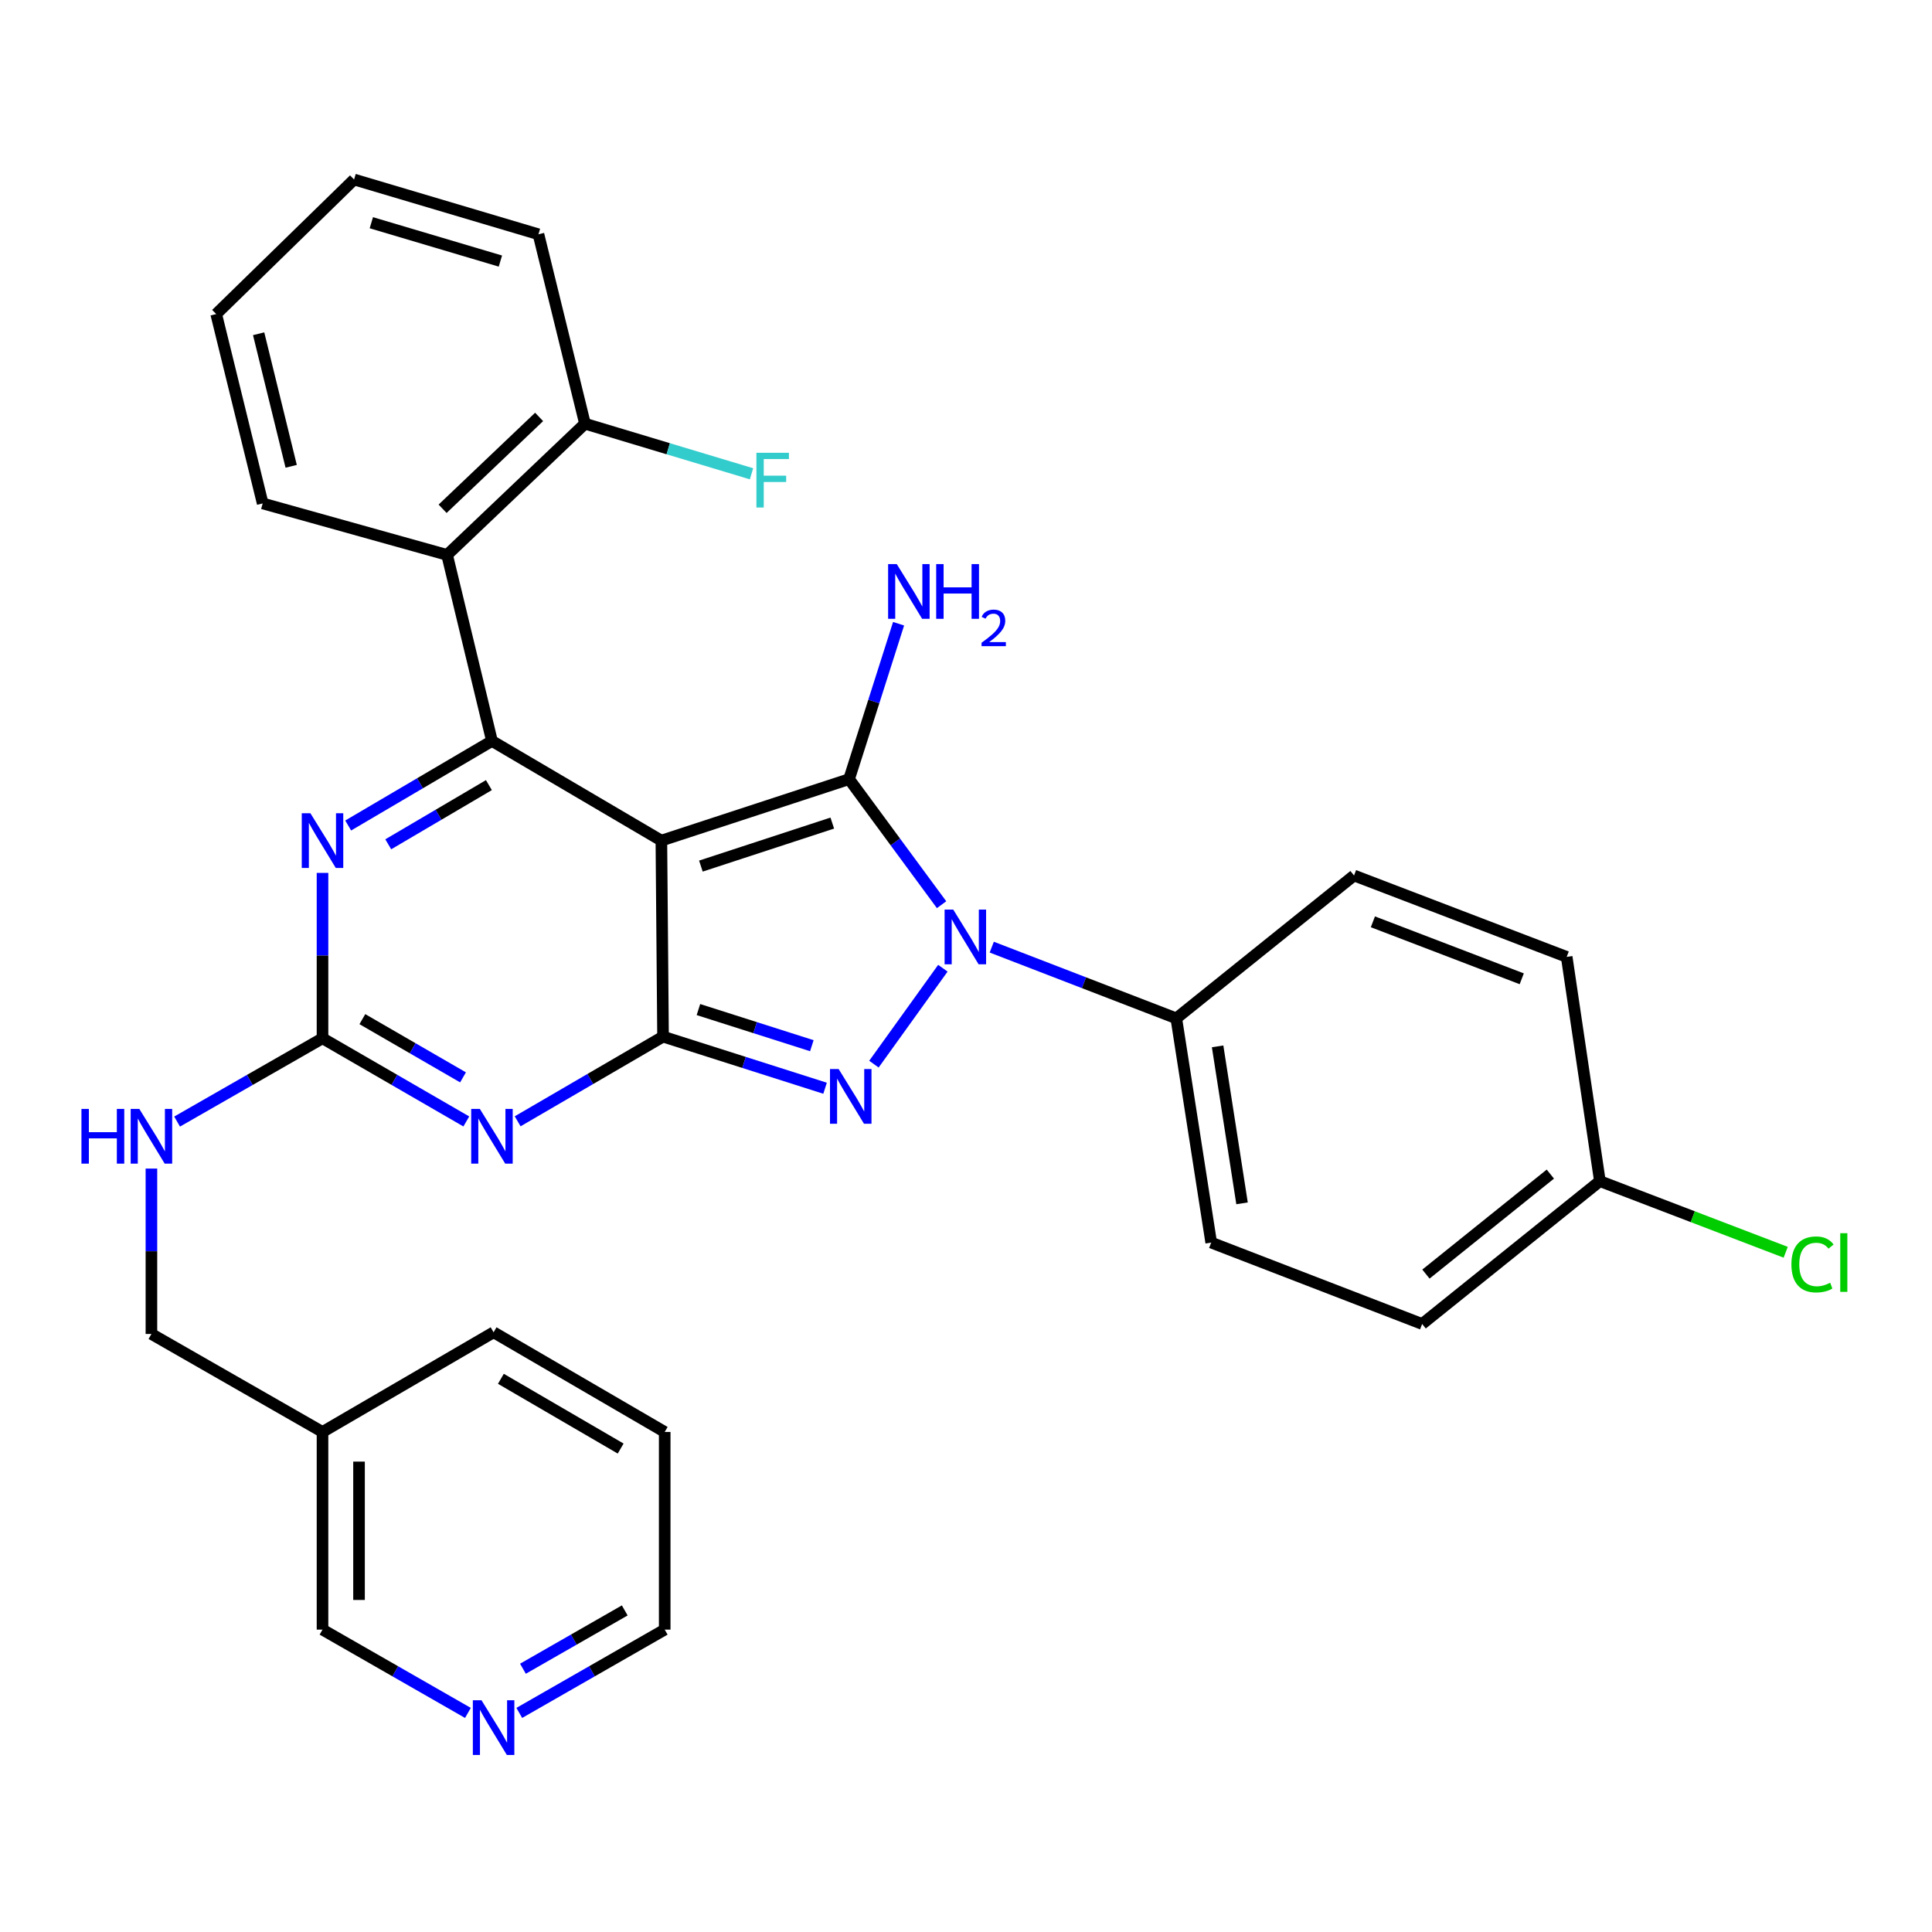 <?xml version='1.0' encoding='iso-8859-1'?>
<svg version='1.1' baseProfile='full'
              xmlns='http://www.w3.org/2000/svg'
                      xmlns:rdkit='http://www.rdkit.org/xml'
                      xmlns:xlink='http://www.w3.org/1999/xlink'
                  xml:space='preserve'
width='1000px' height='1000px' viewBox='0 0 1000 1000'>
<!-- END OF HEADER -->
<rect style='opacity:1.0;fill:#FFFFFF;stroke:none' width='1000' height='1000' x='0' y='0'> </rect>
<path class='bond-0' d='M 166.931,451.814 L 166.931,494.615' style='fill:none;fill-rule:evenodd;stroke:#0000FF;stroke-width:6px;stroke-linecap:butt;stroke-linejoin:miter;stroke-opacity:1' />
<path class='bond-0' d='M 166.931,494.615 L 166.931,537.416' style='fill:none;fill-rule:evenodd;stroke:#000000;stroke-width:6px;stroke-linecap:butt;stroke-linejoin:miter;stroke-opacity:1' />
<path class='bond-1' d='M 180.215,427.283 L 217.424,405.399' style='fill:none;fill-rule:evenodd;stroke:#0000FF;stroke-width:6px;stroke-linecap:butt;stroke-linejoin:miter;stroke-opacity:1' />
<path class='bond-1' d='M 217.424,405.399 L 254.634,383.515' style='fill:none;fill-rule:evenodd;stroke:#000000;stroke-width:6px;stroke-linecap:butt;stroke-linejoin:miter;stroke-opacity:1' />
<path class='bond-1' d='M 200.96,437.011 L 227.007,421.692' style='fill:none;fill-rule:evenodd;stroke:#0000FF;stroke-width:6px;stroke-linecap:butt;stroke-linejoin:miter;stroke-opacity:1' />
<path class='bond-1' d='M 227.007,421.692 L 253.053,406.373' style='fill:none;fill-rule:evenodd;stroke:#000000;stroke-width:6px;stroke-linecap:butt;stroke-linejoin:miter;stroke-opacity:1' />
<path class='bond-2' d='M 166.931,537.416 L 204.146,558.938' style='fill:none;fill-rule:evenodd;stroke:#000000;stroke-width:6px;stroke-linecap:butt;stroke-linejoin:miter;stroke-opacity:1' />
<path class='bond-2' d='M 204.146,558.938 L 241.361,580.46' style='fill:none;fill-rule:evenodd;stroke:#0000FF;stroke-width:6px;stroke-linecap:butt;stroke-linejoin:miter;stroke-opacity:1' />
<path class='bond-2' d='M 187.558,527.51 L 213.609,542.576' style='fill:none;fill-rule:evenodd;stroke:#000000;stroke-width:6px;stroke-linecap:butt;stroke-linejoin:miter;stroke-opacity:1' />
<path class='bond-2' d='M 213.609,542.576 L 239.659,557.641' style='fill:none;fill-rule:evenodd;stroke:#0000FF;stroke-width:6px;stroke-linecap:butt;stroke-linejoin:miter;stroke-opacity:1' />
<path class='bond-3' d='M 166.931,537.416 L 129.299,558.97' style='fill:none;fill-rule:evenodd;stroke:#000000;stroke-width:6px;stroke-linecap:butt;stroke-linejoin:miter;stroke-opacity:1' />
<path class='bond-3' d='M 129.299,558.97 L 91.668,580.523' style='fill:none;fill-rule:evenodd;stroke:#0000FF;stroke-width:6px;stroke-linecap:butt;stroke-linejoin:miter;stroke-opacity:1' />
<path class='bond-4' d='M 267.936,580.388 L 305.562,558.471' style='fill:none;fill-rule:evenodd;stroke:#0000FF;stroke-width:6px;stroke-linecap:butt;stroke-linejoin:miter;stroke-opacity:1' />
<path class='bond-4' d='M 305.562,558.471 L 343.188,536.555' style='fill:none;fill-rule:evenodd;stroke:#000000;stroke-width:6px;stroke-linecap:butt;stroke-linejoin:miter;stroke-opacity:1' />
<path class='bond-5' d='M 254.634,383.515 L 231.417,287.222' style='fill:none;fill-rule:evenodd;stroke:#000000;stroke-width:6px;stroke-linecap:butt;stroke-linejoin:miter;stroke-opacity:1' />
<path class='bond-6' d='M 254.634,383.515 L 342.327,435.096' style='fill:none;fill-rule:evenodd;stroke:#000000;stroke-width:6px;stroke-linecap:butt;stroke-linejoin:miter;stroke-opacity:1' />
<path class='bond-7' d='M 78.377,604.854 L 78.377,647.655' style='fill:none;fill-rule:evenodd;stroke:#0000FF;stroke-width:6px;stroke-linecap:butt;stroke-linejoin:miter;stroke-opacity:1' />
<path class='bond-7' d='M 78.377,647.655 L 78.377,690.456' style='fill:none;fill-rule:evenodd;stroke:#000000;stroke-width:6px;stroke-linecap:butt;stroke-linejoin:miter;stroke-opacity:1' />
<path class='bond-8' d='M 268.777,886.602 L 306.413,865.044' style='fill:none;fill-rule:evenodd;stroke:#0000FF;stroke-width:6px;stroke-linecap:butt;stroke-linejoin:miter;stroke-opacity:1' />
<path class='bond-8' d='M 306.413,865.044 L 344.049,843.486' style='fill:none;fill-rule:evenodd;stroke:#000000;stroke-width:6px;stroke-linecap:butt;stroke-linejoin:miter;stroke-opacity:1' />
<path class='bond-8' d='M 270.673,863.733 L 297.018,848.643' style='fill:none;fill-rule:evenodd;stroke:#0000FF;stroke-width:6px;stroke-linecap:butt;stroke-linejoin:miter;stroke-opacity:1' />
<path class='bond-8' d='M 297.018,848.643 L 323.364,833.552' style='fill:none;fill-rule:evenodd;stroke:#000000;stroke-width:6px;stroke-linecap:butt;stroke-linejoin:miter;stroke-opacity:1' />
<path class='bond-9' d='M 242.194,886.601 L 204.562,865.044' style='fill:none;fill-rule:evenodd;stroke:#0000FF;stroke-width:6px;stroke-linecap:butt;stroke-linejoin:miter;stroke-opacity:1' />
<path class='bond-9' d='M 204.562,865.044 L 166.931,843.486' style='fill:none;fill-rule:evenodd;stroke:#000000;stroke-width:6px;stroke-linecap:butt;stroke-linejoin:miter;stroke-opacity:1' />
<path class='bond-10' d='M 342.327,435.096 L 343.188,536.555' style='fill:none;fill-rule:evenodd;stroke:#000000;stroke-width:6px;stroke-linecap:butt;stroke-linejoin:miter;stroke-opacity:1' />
<path class='bond-11' d='M 342.327,435.096 L 439.482,403.288' style='fill:none;fill-rule:evenodd;stroke:#000000;stroke-width:6px;stroke-linecap:butt;stroke-linejoin:miter;stroke-opacity:1' />
<path class='bond-11' d='M 362.781,448.288 L 430.789,426.023' style='fill:none;fill-rule:evenodd;stroke:#000000;stroke-width:6px;stroke-linecap:butt;stroke-linejoin:miter;stroke-opacity:1' />
<path class='bond-12' d='M 343.188,536.555 L 385.121,549.912' style='fill:none;fill-rule:evenodd;stroke:#000000;stroke-width:6px;stroke-linecap:butt;stroke-linejoin:miter;stroke-opacity:1' />
<path class='bond-12' d='M 385.121,549.912 L 427.054,563.268' style='fill:none;fill-rule:evenodd;stroke:#0000FF;stroke-width:6px;stroke-linecap:butt;stroke-linejoin:miter;stroke-opacity:1' />
<path class='bond-12' d='M 361.505,522.552 L 390.858,531.902' style='fill:none;fill-rule:evenodd;stroke:#000000;stroke-width:6px;stroke-linecap:butt;stroke-linejoin:miter;stroke-opacity:1' />
<path class='bond-12' d='M 390.858,531.902 L 420.21,541.251' style='fill:none;fill-rule:evenodd;stroke:#0000FF;stroke-width:6px;stroke-linecap:butt;stroke-linejoin:miter;stroke-opacity:1' />
<path class='bond-13' d='M 452.346,550.8 L 488.029,501.151' style='fill:none;fill-rule:evenodd;stroke:#0000FF;stroke-width:6px;stroke-linecap:butt;stroke-linejoin:miter;stroke-opacity:1' />
<path class='bond-14' d='M 487.36,468.268 L 463.421,435.778' style='fill:none;fill-rule:evenodd;stroke:#0000FF;stroke-width:6px;stroke-linecap:butt;stroke-linejoin:miter;stroke-opacity:1' />
<path class='bond-14' d='M 463.421,435.778 L 439.482,403.288' style='fill:none;fill-rule:evenodd;stroke:#000000;stroke-width:6px;stroke-linecap:butt;stroke-linejoin:miter;stroke-opacity:1' />
<path class='bond-15' d='M 513.328,490.237 L 561.089,508.666' style='fill:none;fill-rule:evenodd;stroke:#0000FF;stroke-width:6px;stroke-linecap:butt;stroke-linejoin:miter;stroke-opacity:1' />
<path class='bond-15' d='M 561.089,508.666 L 608.85,527.094' style='fill:none;fill-rule:evenodd;stroke:#000000;stroke-width:6px;stroke-linecap:butt;stroke-linejoin:miter;stroke-opacity:1' />
<path class='bond-16' d='M 439.482,403.288 L 452.293,363.066' style='fill:none;fill-rule:evenodd;stroke:#000000;stroke-width:6px;stroke-linecap:butt;stroke-linejoin:miter;stroke-opacity:1' />
<path class='bond-16' d='M 452.293,363.066 L 465.105,322.843' style='fill:none;fill-rule:evenodd;stroke:#0000FF;stroke-width:6px;stroke-linecap:butt;stroke-linejoin:miter;stroke-opacity:1' />
<path class='bond-17' d='M 344.049,843.486 L 344.049,741.176' style='fill:none;fill-rule:evenodd;stroke:#000000;stroke-width:6px;stroke-linecap:butt;stroke-linejoin:miter;stroke-opacity:1' />
<path class='bond-18' d='M 344.049,741.176 L 255.485,689.595' style='fill:none;fill-rule:evenodd;stroke:#000000;stroke-width:6px;stroke-linecap:butt;stroke-linejoin:miter;stroke-opacity:1' />
<path class='bond-18' d='M 321.252,749.772 L 259.257,713.666' style='fill:none;fill-rule:evenodd;stroke:#000000;stroke-width:6px;stroke-linecap:butt;stroke-linejoin:miter;stroke-opacity:1' />
<path class='bond-19' d='M 608.85,527.094 L 626.912,643.16' style='fill:none;fill-rule:evenodd;stroke:#000000;stroke-width:6px;stroke-linecap:butt;stroke-linejoin:miter;stroke-opacity:1' />
<path class='bond-19' d='M 630.236,541.598 L 642.88,622.844' style='fill:none;fill-rule:evenodd;stroke:#000000;stroke-width:6px;stroke-linecap:butt;stroke-linejoin:miter;stroke-opacity:1' />
<path class='bond-20' d='M 608.85,527.094 L 700.849,453.157' style='fill:none;fill-rule:evenodd;stroke:#000000;stroke-width:6px;stroke-linecap:butt;stroke-linejoin:miter;stroke-opacity:1' />
<path class='bond-21' d='M 828.099,611.353 L 736.1,685.29' style='fill:none;fill-rule:evenodd;stroke:#000000;stroke-width:6px;stroke-linecap:butt;stroke-linejoin:miter;stroke-opacity:1' />
<path class='bond-21' d='M 802.458,607.71 L 738.059,659.466' style='fill:none;fill-rule:evenodd;stroke:#000000;stroke-width:6px;stroke-linecap:butt;stroke-linejoin:miter;stroke-opacity:1' />
<path class='bond-22' d='M 828.099,611.353 L 876.19,629.764' style='fill:none;fill-rule:evenodd;stroke:#000000;stroke-width:6px;stroke-linecap:butt;stroke-linejoin:miter;stroke-opacity:1' />
<path class='bond-22' d='M 876.19,629.764 L 924.282,648.174' style='fill:none;fill-rule:evenodd;stroke:#00CC00;stroke-width:6px;stroke-linecap:butt;stroke-linejoin:miter;stroke-opacity:1' />
<path class='bond-23' d='M 828.099,611.353 L 810.919,495.287' style='fill:none;fill-rule:evenodd;stroke:#000000;stroke-width:6px;stroke-linecap:butt;stroke-linejoin:miter;stroke-opacity:1' />
<path class='bond-24' d='M 231.417,287.222 L 302.781,219.302' style='fill:none;fill-rule:evenodd;stroke:#000000;stroke-width:6px;stroke-linecap:butt;stroke-linejoin:miter;stroke-opacity:1' />
<path class='bond-24' d='M 229.091,263.342 L 279.045,215.798' style='fill:none;fill-rule:evenodd;stroke:#000000;stroke-width:6px;stroke-linecap:butt;stroke-linejoin:miter;stroke-opacity:1' />
<path class='bond-25' d='M 231.417,287.222 L 135.964,260.571' style='fill:none;fill-rule:evenodd;stroke:#000000;stroke-width:6px;stroke-linecap:butt;stroke-linejoin:miter;stroke-opacity:1' />
<path class='bond-26' d='M 302.781,219.302 L 345.88,232.266' style='fill:none;fill-rule:evenodd;stroke:#000000;stroke-width:6px;stroke-linecap:butt;stroke-linejoin:miter;stroke-opacity:1' />
<path class='bond-26' d='M 345.88,232.266 L 388.979,245.231' style='fill:none;fill-rule:evenodd;stroke:#33CCCC;stroke-width:6px;stroke-linecap:butt;stroke-linejoin:miter;stroke-opacity:1' />
<path class='bond-27' d='M 302.781,219.302 L 278.702,121.266' style='fill:none;fill-rule:evenodd;stroke:#000000;stroke-width:6px;stroke-linecap:butt;stroke-linejoin:miter;stroke-opacity:1' />
<path class='bond-28' d='M 135.964,260.571 L 111.906,162.555' style='fill:none;fill-rule:evenodd;stroke:#000000;stroke-width:6px;stroke-linecap:butt;stroke-linejoin:miter;stroke-opacity:1' />
<path class='bond-28' d='M 150.712,241.363 L 133.872,172.752' style='fill:none;fill-rule:evenodd;stroke:#000000;stroke-width:6px;stroke-linecap:butt;stroke-linejoin:miter;stroke-opacity:1' />
<path class='bond-29' d='M 278.702,121.266 L 183.27,92.913' style='fill:none;fill-rule:evenodd;stroke:#000000;stroke-width:6px;stroke-linecap:butt;stroke-linejoin:miter;stroke-opacity:1' />
<path class='bond-29' d='M 259.005,135.132 L 192.202,115.285' style='fill:none;fill-rule:evenodd;stroke:#000000;stroke-width:6px;stroke-linecap:butt;stroke-linejoin:miter;stroke-opacity:1' />
<path class='bond-30' d='M 111.906,162.555 L 183.27,92.913' style='fill:none;fill-rule:evenodd;stroke:#000000;stroke-width:6px;stroke-linecap:butt;stroke-linejoin:miter;stroke-opacity:1' />
<path class='bond-31' d='M 626.912,643.16 L 736.1,685.29' style='fill:none;fill-rule:evenodd;stroke:#000000;stroke-width:6px;stroke-linecap:butt;stroke-linejoin:miter;stroke-opacity:1' />
<path class='bond-32' d='M 700.849,453.157 L 810.919,495.287' style='fill:none;fill-rule:evenodd;stroke:#000000;stroke-width:6px;stroke-linecap:butt;stroke-linejoin:miter;stroke-opacity:1' />
<path class='bond-32' d='M 710.603,477.129 L 787.652,506.62' style='fill:none;fill-rule:evenodd;stroke:#000000;stroke-width:6px;stroke-linecap:butt;stroke-linejoin:miter;stroke-opacity:1' />
<path class='bond-33' d='M 255.485,689.595 L 166.931,741.176' style='fill:none;fill-rule:evenodd;stroke:#000000;stroke-width:6px;stroke-linecap:butt;stroke-linejoin:miter;stroke-opacity:1' />
<path class='bond-34' d='M 166.931,741.176 L 166.931,843.486' style='fill:none;fill-rule:evenodd;stroke:#000000;stroke-width:6px;stroke-linecap:butt;stroke-linejoin:miter;stroke-opacity:1' />
<path class='bond-34' d='M 185.832,756.522 L 185.832,828.139' style='fill:none;fill-rule:evenodd;stroke:#000000;stroke-width:6px;stroke-linecap:butt;stroke-linejoin:miter;stroke-opacity:1' />
<path class='bond-35' d='M 166.931,741.176 L 78.377,690.456' style='fill:none;fill-rule:evenodd;stroke:#000000;stroke-width:6px;stroke-linecap:butt;stroke-linejoin:miter;stroke-opacity:1' />
<path  class='atom-0' d='M 160.671 420.936
L 169.951 435.936
Q 170.871 437.416, 172.351 440.096
Q 173.831 442.776, 173.911 442.936
L 173.911 420.936
L 177.671 420.936
L 177.671 449.256
L 173.791 449.256
L 163.831 432.856
Q 162.671 430.936, 161.431 428.736
Q 160.231 426.536, 159.871 425.856
L 159.871 449.256
L 156.191 449.256
L 156.191 420.936
L 160.671 420.936
' fill='#0000FF'/>
<path  class='atom-2' d='M 248.374 573.976
L 257.654 588.976
Q 258.574 590.456, 260.054 593.136
Q 261.534 595.816, 261.614 595.976
L 261.614 573.976
L 265.374 573.976
L 265.374 602.296
L 261.494 602.296
L 251.534 585.896
Q 250.374 583.976, 249.134 581.776
Q 247.934 579.576, 247.574 578.896
L 247.574 602.296
L 243.894 602.296
L 243.894 573.976
L 248.374 573.976
' fill='#0000FF'/>
<path  class='atom-4' d='M 42.157 573.976
L 45.997 573.976
L 45.997 586.016
L 60.477 586.016
L 60.477 573.976
L 64.317 573.976
L 64.317 602.296
L 60.477 602.296
L 60.477 589.216
L 45.997 589.216
L 45.997 602.296
L 42.157 602.296
L 42.157 573.976
' fill='#0000FF'/>
<path  class='atom-4' d='M 72.117 573.976
L 81.397 588.976
Q 82.317 590.456, 83.797 593.136
Q 85.277 595.816, 85.357 595.976
L 85.357 573.976
L 89.117 573.976
L 89.117 602.296
L 85.237 602.296
L 75.277 585.896
Q 74.117 583.976, 72.877 581.776
Q 71.677 579.576, 71.317 578.896
L 71.317 602.296
L 67.637 602.296
L 67.637 573.976
L 72.117 573.976
' fill='#0000FF'/>
<path  class='atom-5' d='M 249.225 880.056
L 258.505 895.056
Q 259.425 896.536, 260.905 899.216
Q 262.385 901.896, 262.465 902.056
L 262.465 880.056
L 266.225 880.056
L 266.225 908.376
L 262.345 908.376
L 252.385 891.976
Q 251.225 890.056, 249.985 887.856
Q 248.785 885.656, 248.425 884.976
L 248.425 908.376
L 244.745 908.376
L 244.745 880.056
L 249.225 880.056
' fill='#0000FF'/>
<path  class='atom-8' d='M 434.083 553.341
L 443.363 568.341
Q 444.283 569.821, 445.763 572.501
Q 447.243 575.181, 447.323 575.341
L 447.323 553.341
L 451.083 553.341
L 451.083 581.661
L 447.203 581.661
L 437.243 565.261
Q 436.083 563.341, 434.843 561.141
Q 433.643 558.941, 433.283 558.261
L 433.283 581.661
L 429.603 581.661
L 429.603 553.341
L 434.083 553.341
' fill='#0000FF'/>
<path  class='atom-9' d='M 493.402 470.804
L 502.682 485.804
Q 503.602 487.284, 505.082 489.964
Q 506.562 492.644, 506.642 492.804
L 506.642 470.804
L 510.402 470.804
L 510.402 499.124
L 506.522 499.124
L 496.562 482.724
Q 495.402 480.804, 494.162 478.604
Q 492.962 476.404, 492.602 475.724
L 492.602 499.124
L 488.922 499.124
L 488.922 470.804
L 493.402 470.804
' fill='#0000FF'/>
<path  class='atom-11' d='M 464.168 291.974
L 473.448 306.974
Q 474.368 308.454, 475.848 311.134
Q 477.328 313.814, 477.408 313.974
L 477.408 291.974
L 481.168 291.974
L 481.168 320.294
L 477.288 320.294
L 467.328 303.894
Q 466.168 301.974, 464.928 299.774
Q 463.728 297.574, 463.368 296.894
L 463.368 320.294
L 459.688 320.294
L 459.688 291.974
L 464.168 291.974
' fill='#0000FF'/>
<path  class='atom-11' d='M 484.568 291.974
L 488.408 291.974
L 488.408 304.014
L 502.888 304.014
L 502.888 291.974
L 506.728 291.974
L 506.728 320.294
L 502.888 320.294
L 502.888 307.214
L 488.408 307.214
L 488.408 320.294
L 484.568 320.294
L 484.568 291.974
' fill='#0000FF'/>
<path  class='atom-11' d='M 508.1 319.301
Q 508.787 317.532, 510.424 316.555
Q 512.06 315.552, 514.331 315.552
Q 517.156 315.552, 518.74 317.083
Q 520.324 318.614, 520.324 321.333
Q 520.324 324.105, 518.264 326.693
Q 516.232 329.28, 512.008 332.342
L 520.64 332.342
L 520.64 334.454
L 508.048 334.454
L 508.048 332.685
Q 511.532 330.204, 513.592 328.356
Q 515.677 326.508, 516.68 324.845
Q 517.684 323.181, 517.684 321.465
Q 517.684 319.67, 516.786 318.667
Q 515.888 317.664, 514.331 317.664
Q 512.826 317.664, 511.823 318.271
Q 510.82 318.878, 510.107 320.225
L 508.1 319.301
' fill='#0000FF'/>
<path  class='atom-18' d='M 391.515 234.366
L 408.355 234.366
L 408.355 237.606
L 395.315 237.606
L 395.315 246.206
L 406.915 246.206
L 406.915 249.486
L 395.315 249.486
L 395.315 262.686
L 391.515 262.686
L 391.515 234.366
' fill='#33CCCC'/>
<path  class='atom-23' d='M 927.228 654.463
Q 927.228 647.423, 930.508 643.743
Q 933.828 640.023, 940.108 640.023
Q 945.948 640.023, 949.068 644.143
L 946.428 646.303
Q 944.148 643.303, 940.108 643.303
Q 935.828 643.303, 933.548 646.183
Q 931.308 649.023, 931.308 654.463
Q 931.308 660.063, 933.628 662.943
Q 935.988 665.823, 940.548 665.823
Q 943.668 665.823, 947.308 663.943
L 948.428 666.943
Q 946.948 667.903, 944.708 668.463
Q 942.468 669.023, 939.988 669.023
Q 933.828 669.023, 930.508 665.263
Q 927.228 661.503, 927.228 654.463
' fill='#00CC00'/>
<path  class='atom-23' d='M 952.508 638.303
L 956.188 638.303
L 956.188 668.663
L 952.508 668.663
L 952.508 638.303
' fill='#00CC00'/>
</svg>
